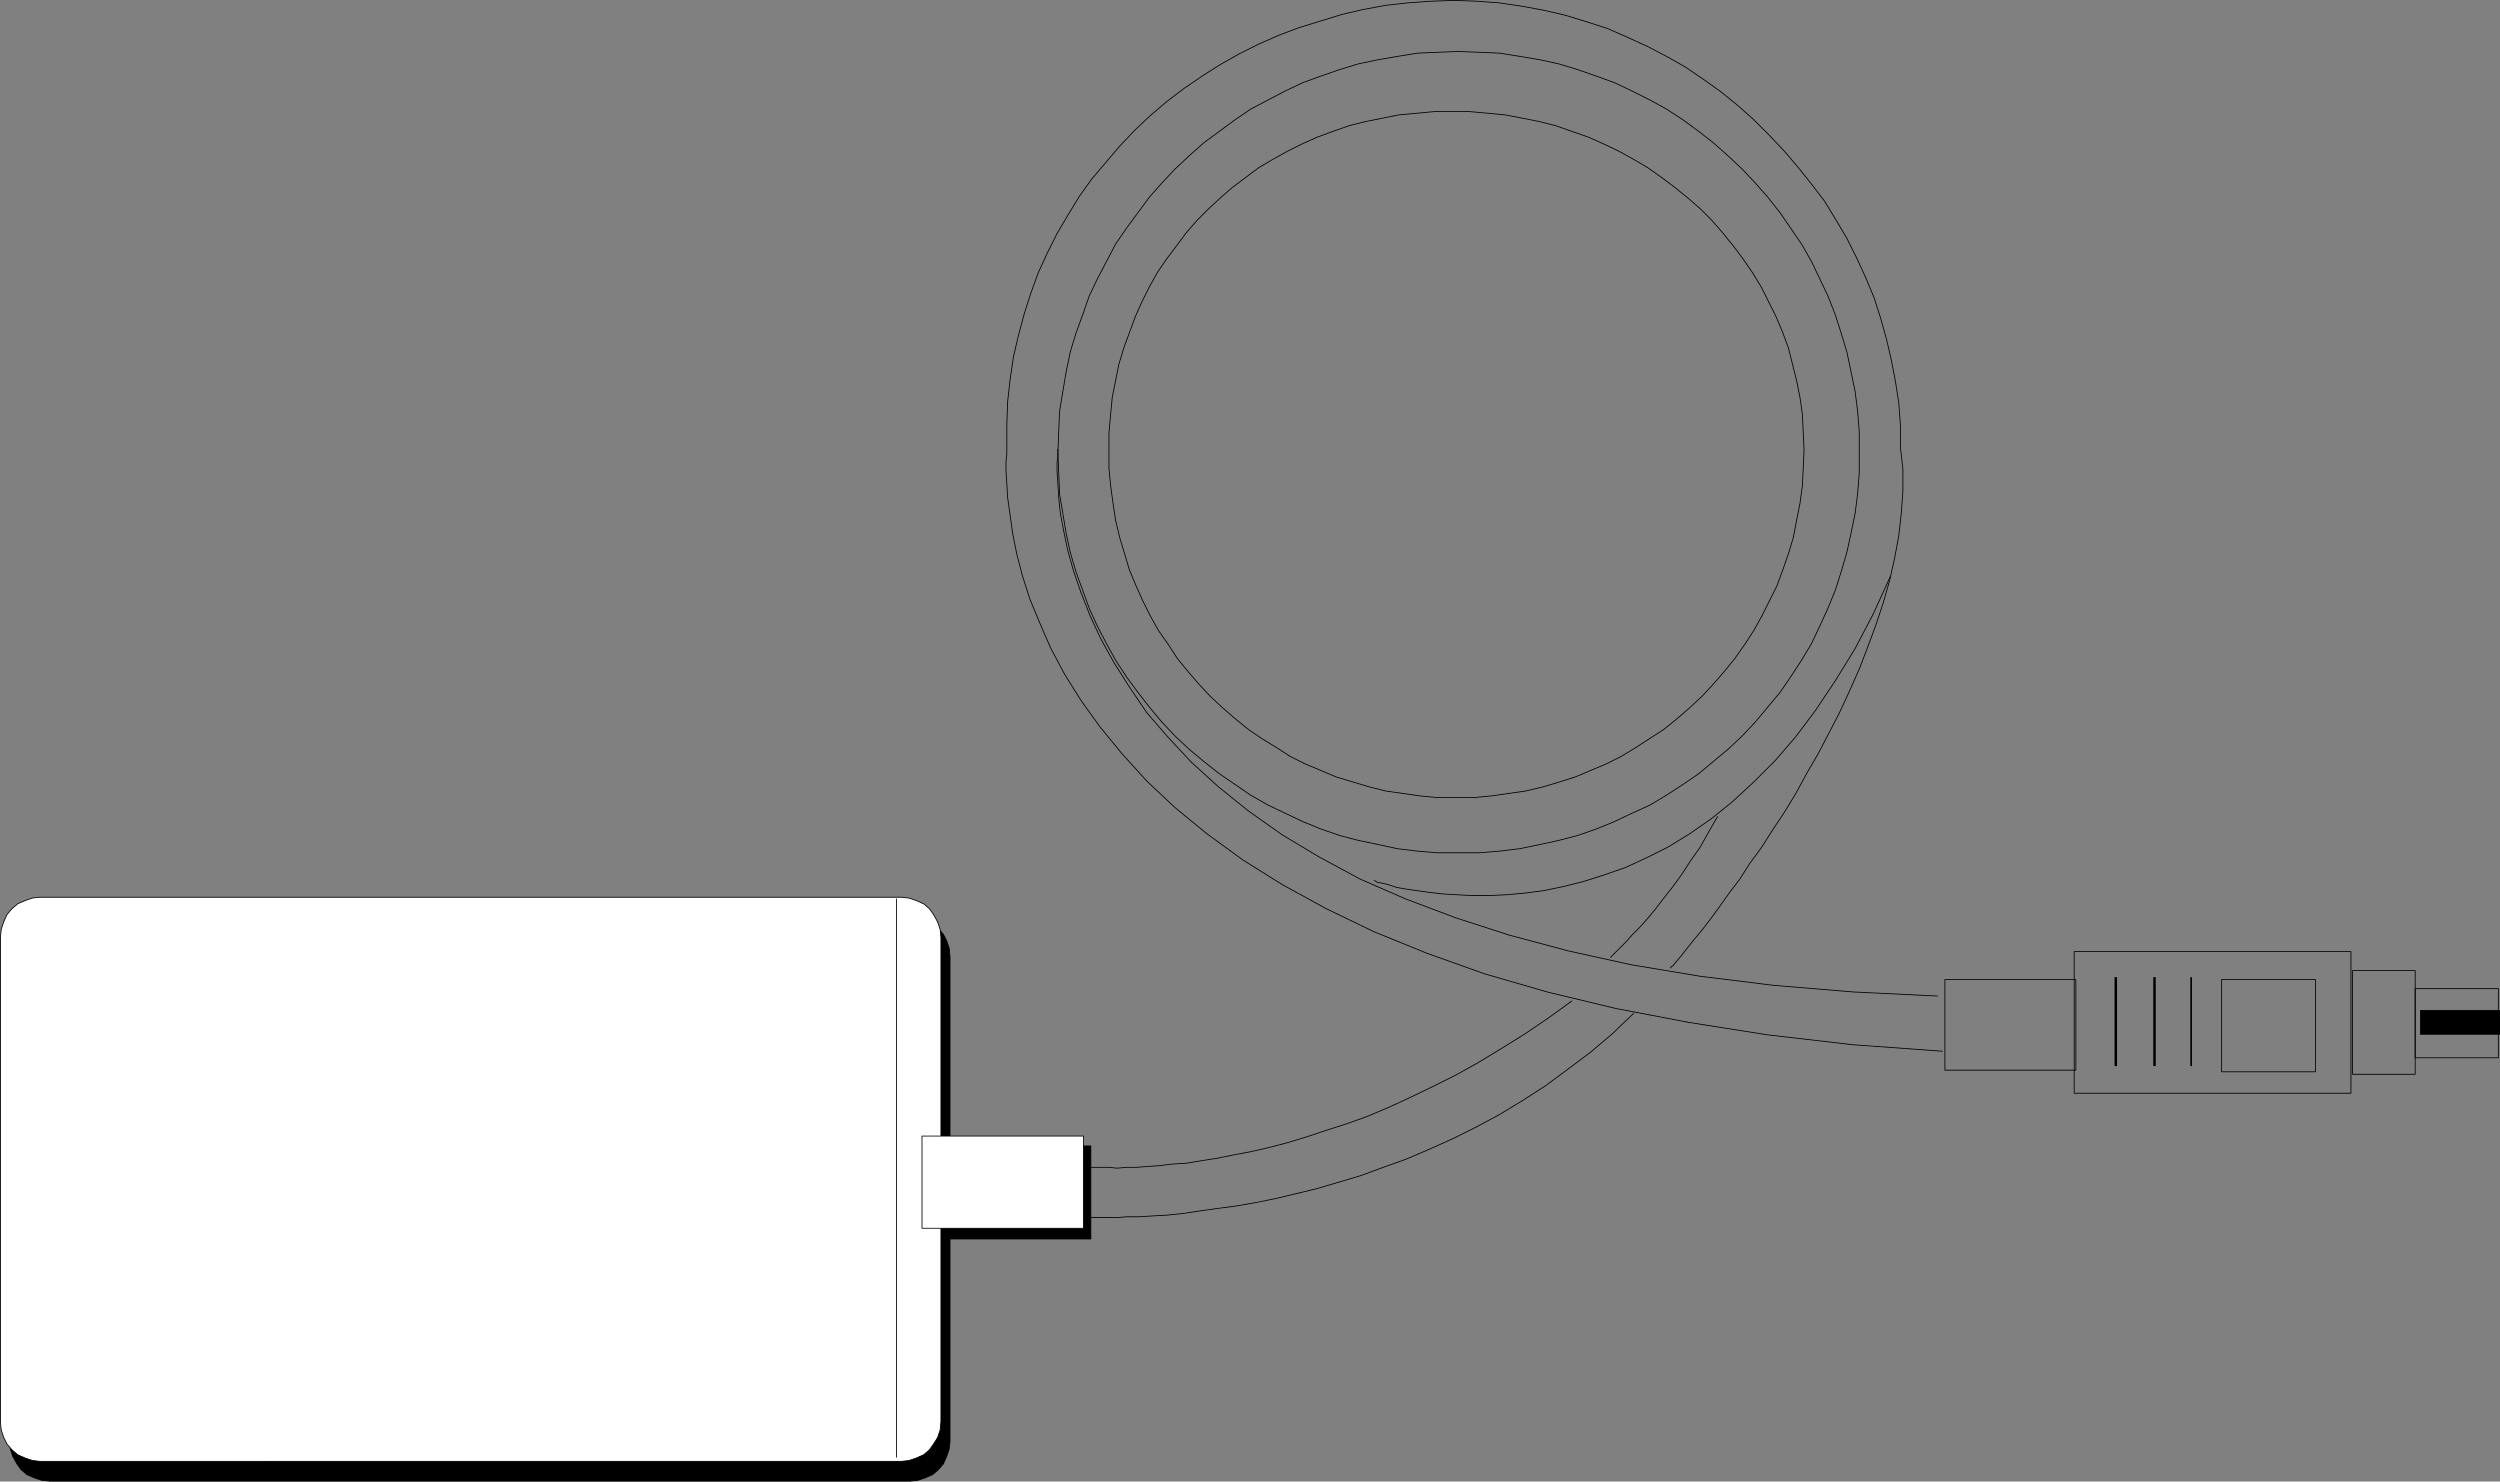 <?xml version="1.0" encoding="UTF-8" standalone="no"?>
<svg
   version="1.0"
   width="129.788mm"
   height="76.913mm"
   id="svg26"
   sodipodi:docname="AppleTalk Cable.wmf"
   xmlns:inkscape="http://www.inkscape.org/namespaces/inkscape"
   xmlns:sodipodi="http://sodipodi.sourceforge.net/DTD/sodipodi-0.dtd"
   xmlns="http://www.w3.org/2000/svg"
   xmlns:svg="http://www.w3.org/2000/svg">
  <rect width="100%" height="100%" fill="#808080" stroke="none"/>
  <sodipodi:namedview
     id="namedview26"
     pagecolor="#ffffff"
     bordercolor="#000000"
     borderopacity="0.25"
     inkscape:showpageshadow="2"
     inkscape:pageopacity="0.0"
     inkscape:pagecheckerboard="0"
     inkscape:deskcolor="#d1d1d1"
     inkscape:document-units="mm" />
  <defs
     id="defs1">
    <pattern
       id="WMFhbasepattern"
       patternUnits="userSpaceOnUse"
       width="6"
       height="6"
       x="0"
       y="0" />
  </defs>
  <path
     style="fill:#000000;fill-opacity:1;fill-rule:evenodd;stroke:none"
     d="M 9.777,179.928 H 178.649 l 1.454,0.162 1.454,0.485 1.454,0.646 1.131,0.97 0.97,1.131 0.646,1.293 0.485,1.454 0.162,1.616 v 95.175 l -0.162,1.454 -0.485,1.454 -0.646,1.454 -0.97,1.131 -1.131,0.97 -1.454,0.646 -1.454,0.485 -1.454,0.162 H 9.777 L 8.161,290.454 6.706,289.969 5.252,289.323 4.121,288.353 3.313,287.222 2.505,285.768 2.02,284.314 1.858,282.859 V 187.684 l 0.162,-1.616 0.485,-1.454 0.808,-1.293 0.808,-1.131 1.131,-0.97 1.454,-0.646 1.454,-0.485 z"
     id="path1" />
  <path
     style="fill:none;stroke:#000000;stroke-width:0.162px;stroke-linecap:round;stroke-linejoin:round;stroke-miterlimit:4;stroke-dasharray:none;stroke-opacity:1"
     d="M 9.777,179.928 H 178.649 v 0 l 1.454,0.162 1.454,0.485 1.454,0.646 1.131,0.97 0.97,1.131 0.646,1.293 0.485,1.454 0.162,1.616 v 95.175 0 l -0.162,1.454 -0.485,1.454 -0.646,1.454 -0.97,1.131 -1.131,0.97 -1.454,0.646 -1.454,0.485 -1.454,0.162 H 9.777 v 0 L 8.161,290.454 6.706,289.969 5.252,289.323 4.121,288.353 3.313,287.222 2.505,285.768 2.02,284.314 1.858,282.859 v -95.175 0 l 0.162,-1.616 0.485,-1.454 0.808,-1.293 0.808,-1.131 1.131,-0.97 1.454,-0.646 1.454,-0.485 1.616,-0.162 v 0"
     id="path2" />
  <path
     style="fill:#000000;fill-opacity:1;fill-rule:evenodd;stroke:none"
     d="m 182.365,224.849 h 31.674 v 18.259 h -31.674 z"
     id="path3" />
  <path
     style="fill:none;stroke:#000000;stroke-width:0.162px;stroke-linecap:round;stroke-linejoin:round;stroke-miterlimit:4;stroke-dasharray:none;stroke-opacity:1"
     d="m 182.365,224.849 h 31.674 v 18.259 h -31.674 v -18.259"
     id="path4" />
  <path
     style="fill:#ffffff;fill-opacity:1;fill-rule:evenodd;stroke:none"
     d="M 7.838,176.05 H 176.871 l 1.454,0.162 1.454,0.485 1.454,0.646 1.131,0.97 0.808,1.131 0.808,1.454 0.485,1.454 0.162,1.616 v 95.014 l -0.162,1.616 -0.485,1.454 -0.808,1.293 -0.808,1.131 -1.131,0.97 -1.454,0.646 -1.454,0.485 -1.454,0.162 H 7.838 L 6.383,286.576 4.929,286.091 3.474,285.445 2.343,284.475 1.374,283.344 0.727,282.051 0.242,280.597 0.081,278.981 v -95.014 l 0.162,-1.616 0.485,-1.454 0.646,-1.454 0.97,-1.131 1.131,-0.97 1.454,-0.646 1.454,-0.485 z"
     id="path5" />
  <path
     style="fill:none;stroke:#000000;stroke-width:0.162px;stroke-linecap:round;stroke-linejoin:round;stroke-miterlimit:4;stroke-dasharray:none;stroke-opacity:1"
     d="M 7.838,176.05 H 176.871 v 0 l 1.454,0.162 1.454,0.485 1.454,0.646 1.131,0.97 0.808,1.131 0.808,1.454 0.485,1.454 0.162,1.616 v 95.014 0 l -0.162,1.616 -0.485,1.454 -0.808,1.293 -0.808,1.131 -1.131,0.97 -1.454,0.646 -1.454,0.485 -1.454,0.162 H 7.838 v 0 L 6.383,286.576 4.929,286.091 3.474,285.445 2.343,284.475 1.374,283.344 0.727,282.051 0.242,280.597 0.081,278.981 v -95.014 0 l 0.162,-1.616 0.485,-1.454 0.646,-1.454 0.97,-1.131 1.131,-0.97 1.454,-0.646 1.454,-0.485 1.454,-0.162 v 0"
     id="path6" />
  <path
     style="fill:none;stroke:#000000;stroke-width:0.162px;stroke-linecap:round;stroke-linejoin:round;stroke-miterlimit:4;stroke-dasharray:none;stroke-opacity:1"
     d="M 175.901,176.373 V 285.929"
     id="path7" />
  <path
     style="fill:#ffffff;fill-opacity:1;fill-rule:evenodd;stroke:none"
     d="m 180.911,222.91 h 31.674 v 18.098 H 180.911 Z"
     id="path8" />
  <path
     style="fill:none;stroke:#000000;stroke-width:0.162px;stroke-linecap:round;stroke-linejoin:round;stroke-miterlimit:4;stroke-dasharray:none;stroke-opacity:1"
     d="m 180.911,222.91 h 31.674 v 18.098 H 180.911 v -18.098"
     id="path9" />
  <path
     style="fill:none;stroke:#000000;stroke-width:0.162px;stroke-linecap:round;stroke-linejoin:round;stroke-miterlimit:4;stroke-dasharray:none;stroke-opacity:1"
     d="m 381.618,192.209 h 25.694 v 17.775 h -25.694 v -17.775"
     id="path10" />
  <path
     style="fill:none;stroke:#000000;stroke-width:0.162px;stroke-linecap:round;stroke-linejoin:round;stroke-miterlimit:4;stroke-dasharray:none;stroke-opacity:1"
     d="m 406.989,186.715 h 54.298 v 27.793 h -54.298 v -27.793"
     id="path11" />
  <path
     style="fill:none;stroke:#000000;stroke-width:0.162px;stroke-linecap:round;stroke-linejoin:round;stroke-miterlimit:4;stroke-dasharray:none;stroke-opacity:1"
     d="m 435.916,192.209 h 18.422 v 18.098 h -18.422 v -18.098"
     id="path12" />
  <path
     style="fill:none;stroke:#000000;stroke-width:0.162px;stroke-linecap:round;stroke-linejoin:round;stroke-miterlimit:4;stroke-dasharray:none;stroke-opacity:1"
     d="m 461.61,190.431 h 12.282 v 20.36 h -12.282 v -20.36"
     id="path13" />
  <path
     style="fill:none;stroke:#000000;stroke-width:0.162px;stroke-linecap:round;stroke-linejoin:round;stroke-miterlimit:4;stroke-dasharray:none;stroke-opacity:1"
     d="m 473.891,193.986 h 16.322 v 13.573 h -16.322 v -13.573"
     id="path14" />
  <path
     style="fill:#000000;fill-opacity:1;fill-rule:evenodd;stroke:none"
     d="m 474.861,198.187 h 15.675 v 4.848 h -15.675 z"
     id="path15" />
  <path
     style="fill:#000000;fill-opacity:1;fill-rule:evenodd;stroke:none"
     d="m 415.069,209.175 h 0.323 v -17.451 h -0.485 v 17.451 z"
     id="path16" />
  <path
     style="fill:#000000;fill-opacity:1;fill-rule:evenodd;stroke:none"
     d="m 422.664,209.175 h 0.323 v -17.451 h -0.485 v 17.451 z"
     id="path17" />
  <path
     style="fill:#000000;fill-opacity:1;fill-rule:evenodd;stroke:none"
     d="m 429.936,209.175 h 0.162 v -17.451 h -0.323 v 17.451 z"
     id="path18" />
  <path
     style="fill:none;stroke:#000000;stroke-width:0.162px;stroke-linecap:round;stroke-linejoin:round;stroke-miterlimit:4;stroke-dasharray:none;stroke-opacity:1"
     d="m 217.594,88.308 v 0 -3.393 l 0.323,-3.555 0.323,-3.393 0.646,-3.232 0.646,-3.232 0.97,-3.232 1.131,-3.07 1.131,-3.07 1.293,-2.909 1.454,-2.909 1.616,-2.909 1.778,-2.585 1.939,-2.585 1.939,-2.585 2.101,-2.424 2.262,-2.262 2.262,-2.101 2.424,-2.101 2.586,-1.939 2.586,-1.939 2.747,-1.616 2.909,-1.616 2.909,-1.454 2.909,-1.293 3.07,-1.131 3.232,-1.131 3.232,-0.808 3.232,-0.646 3.232,-0.646 3.555,-0.323 3.394,-0.323 h 3.555 v 0 h 3.394 l 3.555,0.323 3.394,0.323 3.394,0.646 3.232,0.646 3.232,0.808 3.232,1.131 3.232,1.131 2.909,1.293 3.07,1.454 2.909,1.616 2.747,1.616 2.747,1.939 2.586,1.939 2.586,2.101 2.424,2.101 2.262,2.262 2.101,2.424 2.101,2.585 1.939,2.585 1.778,2.585 1.778,2.909 1.454,2.909 1.454,2.909 1.293,3.07 1.131,3.07 0.808,3.232 0.808,3.232 0.646,3.232 0.485,3.393 0.162,3.555 0.162,3.393 v 0 l -0.162,3.555 -0.162,3.393 -0.485,3.555 -0.646,3.232 -0.646,3.393 -0.97,3.232 -1.131,3.232 -1.131,3.07 -1.454,2.909 -1.454,2.909 -1.616,2.909 -1.778,2.747 -1.939,2.747 -2.101,2.585 -2.101,2.424 -2.262,2.424 -2.424,2.262 -2.424,2.101 -2.586,2.101 -2.747,1.777 -2.747,1.777 -2.909,1.777 -2.909,1.454 -3.07,1.293 -3.07,1.293 -3.07,0.97 -3.232,0.97 -3.394,0.808 -3.394,0.485 -3.394,0.485 -3.394,0.323 h -3.555 v 0 h -3.555 l -3.394,-0.323 -3.394,-0.485 -3.394,-0.485 -3.232,-0.808 -3.232,-0.97 -3.232,-0.97 -3.07,-1.293 -3.07,-1.293 -2.909,-1.454 -2.747,-1.777 -2.909,-1.777 -2.586,-1.777 -2.586,-2.101 -2.424,-2.101 -2.424,-2.262 -2.262,-2.424 -2.101,-2.424 -2.101,-2.585 -1.778,-2.747 -1.939,-2.747 -1.616,-2.909 -1.454,-2.909 -1.293,-2.909 -1.293,-3.07 -0.97,-3.232 -0.97,-3.232 -0.808,-3.393 -0.485,-3.232 -0.485,-3.555 -0.323,-3.393 v -3.555"
     id="path19" />
  <path
     style="fill:none;stroke:#000000;stroke-width:0.162px;stroke-linecap:round;stroke-linejoin:round;stroke-miterlimit:4;stroke-dasharray:none;stroke-opacity:1"
     d="m 207.575,88.792 v 0 l 0.162,-4.04 0.162,-4.04 0.646,-3.878 0.646,-3.878 0.808,-3.878 1.131,-3.717 1.293,-3.555 1.293,-3.717 1.616,-3.393 1.778,-3.393 1.778,-3.393 2.101,-3.07 2.262,-3.07 2.262,-3.07 2.424,-2.747 2.586,-2.747 2.747,-2.585 2.909,-2.585 3.07,-2.262 3.07,-2.262 3.07,-2.101 3.394,-1.777 3.394,-1.777 3.394,-1.616 3.555,-1.293 3.717,-1.293 3.717,-1.131 3.878,-0.808 3.717,-0.646 4.04,-0.646 3.878,-0.162 4.04,-0.162 v 0 l 4.202,0.162 3.878,0.162 4.04,0.646 3.878,0.646 3.717,0.808 3.717,1.131 3.717,1.293 3.555,1.293 3.394,1.616 3.555,1.777 3.232,1.777 3.232,2.101 3.07,2.262 2.909,2.262 2.909,2.585 2.747,2.585 2.586,2.747 2.424,2.747 2.424,3.07 2.101,3.07 2.101,3.07 1.939,3.393 1.616,3.393 1.616,3.393 1.454,3.717 1.131,3.555 1.131,3.717 0.808,3.878 0.808,3.878 0.485,3.878 0.323,4.04 v 4.04 0 4.04 l -0.323,4.04 -0.485,3.878 -0.808,3.878 -0.808,3.717 -1.131,3.878 -1.131,3.555 -1.454,3.555 -1.616,3.555 -1.616,3.393 -1.939,3.232 -2.101,3.232 -2.101,3.07 -2.424,2.909 -2.424,2.909 -2.586,2.747 -2.747,2.585 -2.909,2.424 -2.909,2.424 -3.07,2.101 -3.232,2.101 -3.232,1.939 -3.555,1.616 -3.394,1.616 -3.555,1.454 -3.717,1.293 -3.717,0.97 -3.717,0.808 -3.878,0.808 -4.04,0.485 -3.878,0.323 h -4.202 v 0 h -4.04 l -3.878,-0.323 -4.04,-0.485 -3.717,-0.808 -3.878,-0.808 -3.717,-0.97 -3.717,-1.293 -3.555,-1.454 -3.394,-1.616 -3.394,-1.616 -3.394,-1.939 -3.07,-2.101 -3.07,-2.101 -3.07,-2.424 -2.909,-2.424 -2.747,-2.585 -2.586,-2.747 -2.424,-2.909 -2.262,-2.909 -2.262,-3.07 -2.101,-3.232 -1.778,-3.232 -1.778,-3.393 -1.616,-3.555 -1.293,-3.555 -1.293,-3.555 -1.131,-3.878 -0.808,-3.717 -0.646,-3.878 -0.646,-3.878 -0.162,-4.04 -0.162,-4.04"
     id="path20" />
  <path
     style="fill:none;stroke:#000000;stroke-width:0.162px;stroke-linecap:round;stroke-linejoin:round;stroke-miterlimit:4;stroke-dasharray:none;stroke-opacity:1"
     d="m 207.575,88.146 v 0 0.323 0.97 l -0.162,1.293 v 1.939 l 0.162,2.262 0.162,2.747 0.323,3.07 0.646,3.393 0.808,3.878 1.131,4.04 1.454,4.201 1.778,4.524 2.101,4.524 2.586,4.686 3.07,4.848 3.394,5.009 4.202,4.848 4.525,4.848 5.333,4.848 5.818,4.686 6.626,4.686 7.272,4.363 8.08,4.363 8.888,3.878 9.858,3.717 10.504,3.393 11.474,3.07 12.443,2.747 13.574,2.262 14.382,1.777 15.514,1.293 16.645,0.808"
     id="path21" />
  <path
     style="fill:none;stroke:#000000;stroke-width:0.162px;stroke-linecap:round;stroke-linejoin:round;stroke-miterlimit:4;stroke-dasharray:none;stroke-opacity:1"
     d="m 269.629,172.818 v 0 h 0.162 l 0.485,0.323 0.97,0.162 1.293,0.323 1.454,0.485 1.778,0.323 2.262,0.323 2.262,0.323 2.747,0.323 2.747,0.162 3.07,0.162 h 3.232 l 3.555,-0.162 3.555,-0.323 3.717,-0.485 3.878,-0.808 3.878,-0.97 4.04,-1.293 4.202,-1.454 4.202,-1.939 4.202,-2.101 4.202,-2.585 4.202,-2.909 4.202,-3.393 4.202,-3.878 4.202,-4.201 4.04,-4.686 3.878,-5.171 3.878,-5.817 3.878,-6.302 3.555,-6.787 3.394,-7.433"
     id="path22" />
  <path
     style="fill:none;stroke:#000000;stroke-width:0.162px;stroke-linecap:round;stroke-linejoin:round;stroke-miterlimit:4;stroke-dasharray:none;stroke-opacity:1"
     d="m 213.069,228.889 v 0 0 l 0.485,0.162 h 0.646 0.808 1.131 1.454 l 1.616,0.162 1.778,-0.162 h 1.939 l 2.101,-0.162 2.424,-0.162 2.586,-0.323 2.747,-0.162 2.909,-0.485 3.07,-0.485 3.232,-0.646 3.394,-0.646 3.555,-0.808 3.717,-0.97 3.717,-1.131 3.878,-1.293 4.04,-1.293 4.04,-1.454 4.202,-1.777 4.202,-1.939 4.363,-2.101 4.525,-2.262 4.363,-2.424 4.525,-2.747 4.686,-2.909 4.525,-3.07 4.686,-3.393"
     id="path23" />
  <path
     style="fill:none;stroke:#000000;stroke-width:0.162px;stroke-linecap:round;stroke-linejoin:round;stroke-miterlimit:4;stroke-dasharray:none;stroke-opacity:1"
     d="m 316.008,187.846 v 0 l 0.162,-0.162 0.323,-0.323 0.646,-0.646 0.808,-0.808 1.131,-1.131 1.131,-1.293 1.454,-1.454 1.454,-1.616 1.616,-1.939 1.616,-2.101 1.778,-2.262 1.778,-2.424 1.778,-2.747 1.939,-2.747 1.616,-2.909 1.778,-3.07"
     id="path24" />
  <path
     style="fill:none;stroke:#000000;stroke-width:0.162px;stroke-linecap:round;stroke-linejoin:round;stroke-miterlimit:4;stroke-dasharray:none;stroke-opacity:1"
     d="m 213.069,238.907 v 0 h 0.162 0.485 0.97 1.131 1.454 1.939 l 1.939,-0.162 h 2.424 l 2.586,-0.162 2.909,-0.162 3.07,-0.323 3.232,-0.485 3.394,-0.485 3.717,-0.485 3.717,-0.646 4.04,-0.808 4.04,-0.97 4.04,-0.97 4.363,-1.293 4.363,-1.293 4.363,-1.616 4.525,-1.616 4.525,-1.939 4.686,-2.101 4.525,-2.262 4.525,-2.424 4.525,-2.747 4.525,-2.909 4.363,-3.232 4.525,-3.393 4.202,-3.555 4.202,-4.04"
     id="path25" />
  <path
     style="fill:none;stroke:#000000;stroke-width:0.162px;stroke-linecap:round;stroke-linejoin:round;stroke-miterlimit:4;stroke-dasharray:none;stroke-opacity:1"
     d="m 381.133,206.267 v 0 l -17.776,-1.293 -16.645,-1.939 -15.352,-2.424 -14.382,-2.747 -13.413,-3.232 -12.282,-3.555 -11.312,-4.04 -10.342,-4.201 -9.373,-4.524 -8.565,-4.686 -7.757,-4.848 -7.11,-5.171 -6.302,-5.171 -5.494,-5.171 -4.848,-5.332 -4.363,-5.332 -3.717,-5.171 -3.232,-5.171 -2.747,-5.171 -2.101,-4.848 -1.939,-4.686 -1.454,-4.524 -1.131,-4.363 -0.808,-4.04 -0.485,-3.555 -0.485,-3.393 -0.162,-2.747 -0.162,-2.424 v -1.939 l 0.162,-1.454 v -0.97 -0.323 0 -4.524 l 0.162,-4.524 0.485,-4.363 0.646,-4.363 0.97,-4.201 1.131,-4.201 1.293,-4.04 1.454,-4.04 1.778,-3.878 1.939,-3.878 2.101,-3.555 2.262,-3.717 2.424,-3.393 2.747,-3.232 2.747,-3.232 2.909,-3.07 3.07,-2.909 3.232,-2.747 3.394,-2.585 3.555,-2.424 3.555,-2.262 3.717,-2.101 3.878,-1.939 4.04,-1.777 3.878,-1.454 4.202,-1.293 4.202,-1.293 4.202,-0.97 4.363,-0.808 4.363,-0.485 4.525,-0.323 4.525,-0.162 v 0 l 4.525,0.162 4.363,0.323 4.363,0.646 4.363,0.808 4.202,0.97 4.202,1.293 4.04,1.293 4.04,1.777 3.878,1.777 3.717,1.939 3.717,2.101 3.555,2.424 3.394,2.424 3.394,2.747 3.07,2.747 3.07,3.07 2.909,3.07 2.747,3.232 2.586,3.232 2.586,3.393 2.262,3.717 2.101,3.555 1.939,3.878 1.778,3.878 1.616,3.878 1.293,4.04 1.131,4.04 0.97,4.201 0.808,4.201 0.646,4.201 0.323,4.363 v 4.363 0 l 0.485,4.201 v 4.363 l -0.323,4.363 -0.485,4.363 -0.808,4.363 -0.97,4.363 -1.293,4.524 -1.454,4.363 -1.616,4.363 -1.616,4.201 -1.939,4.363 -1.939,4.201 -2.101,4.04 -2.101,4.04 -2.262,3.878 -2.101,3.878 -2.262,3.717 -2.262,3.393 -2.262,3.555 -2.262,3.07 -1.939,3.07 -2.101,2.747 -1.939,2.747 -1.778,2.424 -1.616,2.101 -1.616,1.939 -1.293,1.616 -1.131,1.454 -0.97,1.131 -0.646,0.808 -0.485,0.323 v 0.162"
     id="path26" />
</svg>

